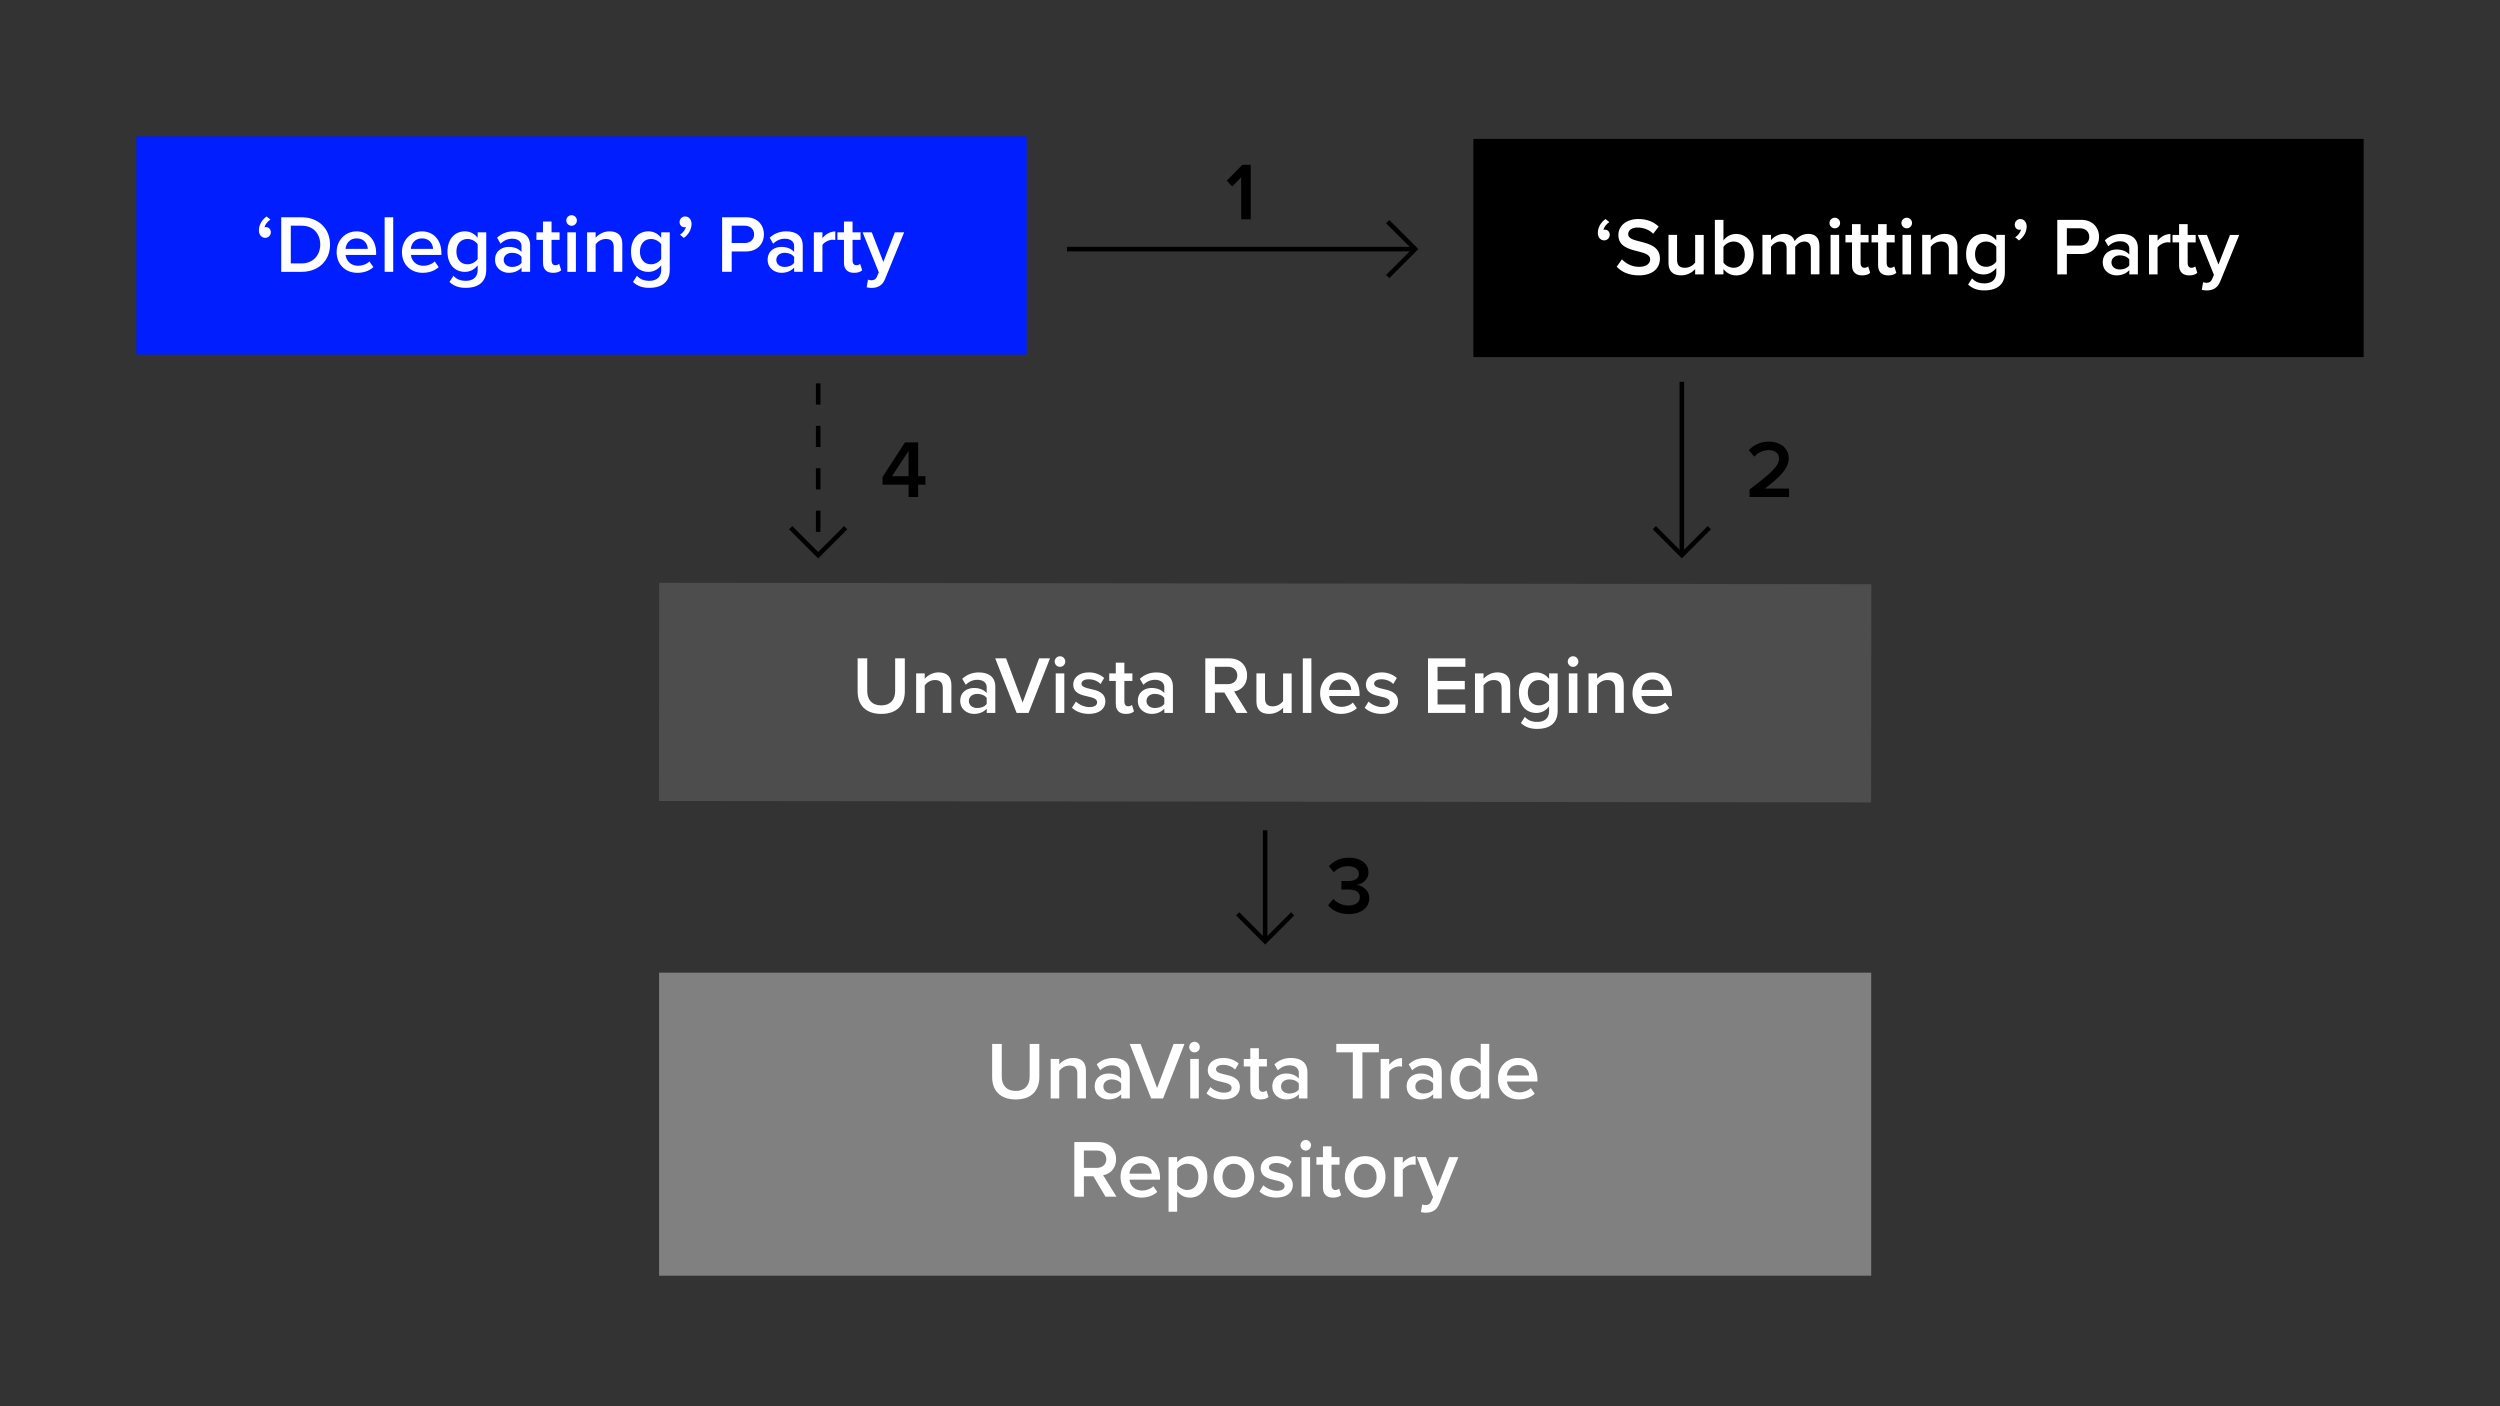 <?xml version="1.0" encoding="utf-8"?>
<!-- Generator: Adobe Illustrator 26.3.1, SVG Export Plug-In . SVG Version: 6.00 Build 0)  -->
<svg version="1.1" id="Layer_1" xmlns="http://www.w3.org/2000/svg" xmlns:xlink="http://www.w3.org/1999/xlink" x="0px" y="0px"
	 viewBox="0 0 825 464" style="enable-background:new 0 0 825 464;" xml:space="preserve">
<rect x="0" y="0" width="825" height="464" fill="#333333" stroke="none"/>
<style type="text/css">
	.st0{fill:#001EFF;}
	.st1{fill:#FFFFFF;}
	.st2{fill:#4D4D4D;}
	.st3{fill:#808080;}
	.st4{fill:none;stroke:#000000;stroke-width:1.5;stroke-miterlimit:10;}
	.st5{fill:none;stroke:#000000;stroke-width:1.5;stroke-miterlimit:10;stroke-dasharray:7;}
</style>
<g>
	<rect x="45" y="45" class="st0" width="293.79" height="72"/>
	<g>
		<path class="st1" d="M89.24,72.46c-0.86,0.51-1.75,1.62-1.94,2.54c0.08-0.03,0.3-0.05,0.46-0.05c0.92,0,1.62,0.7,1.62,1.7
			c0,1-0.84,1.84-1.84,1.84c-1.11,0-2.11-0.89-2.11-2.46c0-1.86,1.05-3.54,2.54-4.59L89.24,72.46z"/>
		<path class="st1" d="M92.8,71.7h6.69c5.61,0,9.42,3.73,9.42,9.02s-3.81,8.99-9.42,8.99H92.8V71.7z M99.5,86.93
			c3.91,0,6.18-2.81,6.18-6.21c0-3.48-2.16-6.24-6.18-6.24h-3.54v12.44H99.5z"/>
		<path class="st1" d="M117.7,76.35c3.91,0,6.42,3,6.42,7.1v0.67h-10.07c0.22,1.97,1.7,3.59,4.16,3.59c1.27,0,2.78-0.51,3.7-1.43
			l1.3,1.86c-1.3,1.24-3.21,1.89-5.29,1.89c-3.91,0-6.83-2.73-6.83-6.86C111.08,79.4,113.84,76.35,117.7,76.35z M114.02,82.12h7.34
			c-0.05-1.54-1.11-3.46-3.67-3.46C115.27,78.67,114.16,80.53,114.02,82.12z"/>
		<path class="st1" d="M126.93,71.7h2.83v18h-2.83V71.7z"/>
		<path class="st1" d="M139.24,76.35c3.91,0,6.42,3,6.42,7.1v0.67H135.6c0.22,1.97,1.7,3.59,4.16,3.59c1.27,0,2.78-0.51,3.7-1.43
			l1.3,1.86c-1.3,1.24-3.21,1.89-5.29,1.89c-3.91,0-6.83-2.73-6.83-6.86C132.63,79.4,135.38,76.35,139.24,76.35z M135.57,82.12h7.34
			c-0.05-1.54-1.11-3.46-3.67-3.46C136.81,78.67,135.71,80.53,135.57,82.12z"/>
		<path class="st1" d="M149.64,91c1.05,1.21,2.4,1.67,4.13,1.67c1.86,0,3.86-0.86,3.86-3.54v-1.57c-1,1.3-2.48,2.16-4.18,2.16
			c-3.32,0-5.78-2.4-5.78-6.69c0-4.21,2.43-6.69,5.78-6.69c1.65,0,3.13,0.76,4.18,2.13v-1.81h2.83v12.36c0,4.7-3.48,5.97-6.69,5.97
			c-2.21,0-3.86-0.49-5.45-1.94L149.64,91z M157.63,80.61c-0.62-0.97-2.02-1.75-3.35-1.75c-2.24,0-3.67,1.67-3.67,4.18
			c0,2.51,1.43,4.18,3.67,4.18c1.32,0,2.73-0.78,3.35-1.75V80.61z"/>
		<path class="st1" d="M172.1,88.3c-0.97,1.11-2.48,1.73-4.21,1.73c-2.13,0-4.53-1.43-4.53-4.32c0-3,2.4-4.24,4.53-4.24
			c1.75,0,3.27,0.57,4.21,1.67V81.2c0-1.51-1.24-2.43-3.05-2.43c-1.46,0-2.73,0.54-3.86,1.65l-1.16-1.97
			c1.51-1.43,3.4-2.11,5.48-2.11c2.89,0,5.43,1.21,5.43,4.72v8.64h-2.83V88.3z M172.1,84.77c-0.65-0.89-1.86-1.35-3.1-1.35
			c-1.59,0-2.78,0.92-2.78,2.35c0,1.4,1.19,2.32,2.78,2.32c1.24,0,2.46-0.46,3.1-1.35V84.77z"/>
		<path class="st1" d="M179.18,86.68v-7.53h-2.16v-2.48h2.16v-3.56h2.83v3.56h2.65v2.48h-2.65v6.83c0,0.89,0.43,1.54,1.24,1.54
			c0.54,0,1.05-0.22,1.27-0.46l0.67,2.13c-0.51,0.49-1.35,0.84-2.67,0.84C180.34,90.03,179.18,88.84,179.18,86.68z"/>
		<path class="st1" d="M186.87,72.76c0-0.97,0.81-1.75,1.75-1.75c0.97,0,1.75,0.78,1.75,1.75c0,0.97-0.78,1.75-1.75,1.75
			C187.68,74.51,186.87,73.73,186.87,72.76z M187.22,76.67h2.83v13.04h-2.83V76.67z"/>
		<path class="st1" d="M202.53,81.56c0-2.02-1.03-2.7-2.62-2.7c-1.46,0-2.7,0.86-3.35,1.75v9.1h-2.83V76.67h2.83v1.78
			c0.86-1.03,2.54-2.11,4.59-2.11c2.81,0,4.21,1.51,4.21,4.18v9.18h-2.83V81.56z"/>
		<path class="st1" d="M210.2,91c1.05,1.21,2.4,1.67,4.13,1.67c1.86,0,3.86-0.86,3.86-3.54v-1.57c-1,1.3-2.48,2.16-4.18,2.16
			c-3.32,0-5.78-2.4-5.78-6.69c0-4.21,2.43-6.69,5.78-6.69c1.65,0,3.13,0.76,4.18,2.13v-1.81h2.83v12.36c0,4.7-3.48,5.97-6.69,5.97
			c-2.21,0-3.86-0.49-5.45-1.94L210.2,91z M218.19,80.61c-0.62-0.97-2.02-1.75-3.35-1.75c-2.24,0-3.67,1.67-3.67,4.18
			c0,2.51,1.43,4.18,3.67,4.18c1.32,0,2.73-0.78,3.35-1.75V80.61z"/>
		<path class="st1" d="M224.4,77.45c0.86-0.51,1.75-1.62,1.94-2.54c-0.08,0.03-0.3,0.08-0.46,0.08c-0.92,0-1.62-0.7-1.62-1.7
			c0-1.03,0.84-1.86,1.84-1.86c1.11,0,2.11,0.89,2.11,2.46c0,1.86-1.05,3.56-2.54,4.62L224.4,77.45z"/>
		<path class="st1" d="M238.3,71.7h7.91c3.78,0,5.88,2.59,5.88,5.64s-2.13,5.64-5.88,5.64h-4.75v6.72h-3.16V71.7z M245.78,74.48
			h-4.32v5.72h4.32c1.78,0,3.08-1.13,3.08-2.86S247.56,74.48,245.78,74.48z"/>
		<path class="st1" d="M262.06,88.3c-0.97,1.11-2.48,1.73-4.21,1.73c-2.13,0-4.53-1.43-4.53-4.32c0-3,2.4-4.24,4.53-4.24
			c1.75,0,3.27,0.57,4.21,1.67V81.2c0-1.51-1.24-2.43-3.05-2.43c-1.46,0-2.73,0.54-3.86,1.65l-1.16-1.97
			c1.51-1.43,3.4-2.11,5.48-2.11c2.89,0,5.43,1.21,5.43,4.72v8.64h-2.83V88.3z M262.06,84.77c-0.65-0.89-1.86-1.35-3.1-1.35
			c-1.59,0-2.78,0.92-2.78,2.35c0,1.4,1.19,2.32,2.78,2.32c1.24,0,2.46-0.46,3.1-1.35V84.77z"/>
		<path class="st1" d="M268.57,76.67h2.83v1.92c0.97-1.24,2.54-2.21,4.24-2.21v2.81c-0.24-0.05-0.54-0.08-0.89-0.08
			c-1.19,0-2.78,0.81-3.35,1.73v8.88h-2.83V76.67z"/>
		<path class="st1" d="M278.51,86.68v-7.53h-2.16v-2.48h2.16v-3.56h2.83v3.56h2.65v2.48h-2.65v6.83c0,0.89,0.43,1.54,1.24,1.54
			c0.54,0,1.05-0.22,1.27-0.46l0.67,2.13c-0.51,0.49-1.35,0.84-2.67,0.84C279.67,90.03,278.51,88.84,278.51,86.68z"/>
		<path class="st1" d="M287.5,92.49c0.89,0,1.48-0.27,1.86-1.13l0.65-1.48l-5.34-13.2h3.02l3.81,9.77l3.81-9.77h3.05l-6.29,15.39
			c-0.89,2.21-2.46,2.92-4.48,2.94c-0.4,0-1.19-0.08-1.59-0.19l0.43-2.54C286.71,92.41,287.17,92.49,287.5,92.49z"/>
	</g>
</g>
<g>
	<rect x="486.21" y="45.84" width="293.79" height="72"/>
	<g>
		<path class="st1" d="M531.08,73.3c-0.86,0.51-1.75,1.62-1.94,2.54c0.08-0.03,0.3-0.05,0.46-0.05c0.92,0,1.62,0.7,1.62,1.7
			c0,1-0.84,1.84-1.83,1.84c-1.11,0-2.11-0.89-2.11-2.46c0-1.86,1.05-3.54,2.54-4.59L531.08,73.3z"/>
		<path class="st1" d="M535.24,85.58c1.24,1.32,3.19,2.48,5.7,2.48c2.59,0,3.62-1.27,3.62-2.46c0-1.62-1.92-2.11-4.1-2.67
			c-2.94-0.73-6.4-1.59-6.4-5.4c0-2.97,2.62-5.26,6.56-5.26c2.81,0,5.07,0.89,6.75,2.51l-1.81,2.35c-1.4-1.4-3.32-2.05-5.21-2.05
			c-1.86,0-3.05,0.89-3.05,2.24c0,1.4,1.84,1.86,3.97,2.4c2.97,0.76,6.51,1.67,6.51,5.59c0,3-2.11,5.56-6.96,5.56
			c-3.32,0-5.72-1.16-7.31-2.86L535.24,85.58z"/>
		<path class="st1" d="M559.4,88.82c-0.95,1.05-2.56,2.05-4.62,2.05c-2.81,0-4.18-1.46-4.18-4.13v-9.23h2.83v8.21
			c0,2.02,1.03,2.65,2.62,2.65c1.43,0,2.67-0.81,3.35-1.7v-9.15h2.83v13.04h-2.83V88.82z"/>
		<path class="st1" d="M565.91,72.55h2.83v6.78c1.03-1.38,2.54-2.13,4.18-2.13c3.35,0,5.78,2.65,5.78,6.86
			c0,4.29-2.46,6.83-5.78,6.83c-1.7,0-3.18-0.81-4.18-2.11v1.78h-2.83V72.55z M572.09,88.37c2.27,0,3.7-1.78,3.7-4.32
			c0-2.54-1.43-4.35-3.7-4.35c-1.32,0-2.73,0.81-3.35,1.78v5.16C569.36,87.61,570.77,88.37,572.09,88.37z"/>
		<path class="st1" d="M597.57,82.05c0-1.4-0.62-2.35-2.13-2.35c-1.27,0-2.46,0.89-3.02,1.73v9.12h-2.83v-8.5
			c0-1.4-0.62-2.35-2.16-2.35c-1.24,0-2.4,0.89-3,1.75v9.1h-2.83V77.51h2.83v1.78c0.54-0.81,2.27-2.11,4.24-2.11
			c1.94,0,3.13,0.97,3.56,2.4c0.76-1.19,2.48-2.4,4.43-2.4c2.4,0,3.75,1.3,3.75,3.94v9.42h-2.83V82.05z"/>
		<path class="st1" d="M603.73,73.6c0-0.97,0.81-1.75,1.75-1.75c0.97,0,1.75,0.78,1.75,1.75c0,0.97-0.78,1.75-1.75,1.75
			C604.54,75.35,603.73,74.57,603.73,73.6z M604.09,77.51h2.83v13.04h-2.83V77.51z"/>
		<path class="st1" d="M611.16,87.53V80H609v-2.48h2.16v-3.56h2.83v3.56h2.64V80h-2.64v6.83c0,0.89,0.43,1.54,1.24,1.54
			c0.54,0,1.05-0.22,1.27-0.46l0.67,2.13c-0.51,0.49-1.35,0.84-2.67,0.84C612.32,90.88,611.16,89.69,611.16,87.53z"/>
		<path class="st1" d="M619.77,87.53V80h-2.16v-2.48h2.16v-3.56h2.83v3.56h2.65V80h-2.65v6.83c0,0.89,0.43,1.54,1.24,1.54
			c0.54,0,1.05-0.22,1.27-0.46l0.67,2.13c-0.51,0.49-1.35,0.84-2.67,0.84C620.93,90.88,619.77,89.69,619.77,87.53z"/>
		<path class="st1" d="M627.47,73.6c0-0.97,0.81-1.75,1.75-1.75c0.97,0,1.75,0.78,1.75,1.75c0,0.97-0.78,1.75-1.75,1.75
			C628.28,75.35,627.47,74.57,627.47,73.6z M627.82,77.51h2.83v13.04h-2.83V77.51z"/>
		<path class="st1" d="M643.12,82.4c0-2.02-1.03-2.7-2.62-2.7c-1.46,0-2.7,0.86-3.35,1.75v9.1h-2.83V77.51h2.83v1.78
			c0.86-1.03,2.54-2.11,4.59-2.11c2.81,0,4.21,1.51,4.21,4.18v9.18h-2.83V82.4z"/>
		<path class="st1" d="M650.79,91.85c1.05,1.21,2.4,1.67,4.13,1.67c1.86,0,3.86-0.86,3.86-3.54v-1.57c-1,1.3-2.48,2.16-4.18,2.16
			c-3.32,0-5.78-2.4-5.78-6.69c0-4.21,2.43-6.69,5.78-6.69c1.65,0,3.13,0.76,4.18,2.13v-1.81h2.83v12.36c0,4.7-3.48,5.97-6.69,5.97
			c-2.21,0-3.86-0.49-5.45-1.94L650.79,91.85z M658.78,81.45c-0.62-0.97-2.02-1.75-3.35-1.75c-2.24,0-3.67,1.67-3.67,4.18
			c0,2.51,1.43,4.18,3.67,4.18c1.32,0,2.73-0.78,3.35-1.75V81.45z"/>
		<path class="st1" d="M665,78.3c0.86-0.51,1.75-1.62,1.94-2.54c-0.08,0.03-0.3,0.08-0.46,0.08c-0.92,0-1.62-0.7-1.62-1.7
			c0-1.03,0.84-1.86,1.83-1.86c1.11,0,2.11,0.89,2.11,2.46c0,1.86-1.05,3.56-2.54,4.62L665,78.3z"/>
		<path class="st1" d="M678.9,72.55h7.91c3.78,0,5.88,2.59,5.88,5.64s-2.13,5.64-5.88,5.64h-4.75v6.72h-3.16V72.55z M686.38,75.33
			h-4.32v5.72h4.32c1.78,0,3.08-1.13,3.08-2.86S688.16,75.33,686.38,75.33z"/>
		<path class="st1" d="M702.66,89.15c-0.97,1.11-2.48,1.73-4.21,1.73c-2.13,0-4.54-1.43-4.54-4.32c0-3,2.4-4.24,4.54-4.24
			c1.75,0,3.27,0.57,4.21,1.67v-1.94c0-1.51-1.24-2.43-3.05-2.43c-1.46,0-2.73,0.54-3.86,1.65l-1.16-1.97
			c1.51-1.43,3.4-2.11,5.48-2.11c2.89,0,5.43,1.21,5.43,4.72v8.64h-2.83V89.15z M702.66,85.61c-0.65-0.89-1.86-1.35-3.1-1.35
			c-1.59,0-2.78,0.92-2.78,2.35c0,1.4,1.19,2.32,2.78,2.32c1.24,0,2.46-0.46,3.1-1.35V85.61z"/>
		<path class="st1" d="M709.17,77.51H712v1.92c0.97-1.24,2.54-2.21,4.24-2.21v2.81c-0.24-0.05-0.54-0.08-0.89-0.08
			c-1.19,0-2.78,0.81-3.35,1.73v8.88h-2.83V77.51z"/>
		<path class="st1" d="M719.1,87.53V80h-2.16v-2.48h2.16v-3.56h2.83v3.56h2.64V80h-2.64v6.83c0,0.89,0.43,1.54,1.24,1.54
			c0.54,0,1.05-0.22,1.27-0.46l0.67,2.13c-0.51,0.49-1.35,0.84-2.67,0.84C720.26,90.88,719.1,89.69,719.1,87.53z"/>
		<path class="st1" d="M728.09,93.33c0.89,0,1.48-0.27,1.86-1.13l0.65-1.48l-5.34-13.2h3.02l3.81,9.77l3.81-9.77h3.05l-6.29,15.39
			c-0.89,2.21-2.46,2.92-4.48,2.94c-0.4,0-1.19-0.08-1.59-0.19l0.43-2.54C727.31,93.25,727.77,93.33,728.09,93.33z"/>
	</g>
</g>
<g>
	<g>
		
			<rect x="381.5" y="28.56" transform="matrix(1.149916e-03 -1 1 1.149916e-03 188.461 645.795)" class="st2" width="72" height="400"/>
		<g>
			<path class="st1" d="M283,217.26h3.19v10.8c0,2.86,1.59,4.72,4.62,4.72c3,0,4.59-1.86,4.59-4.72v-10.8h3.19v10.88
				c0,4.48-2.56,7.45-7.77,7.45c-5.24,0-7.8-3-7.8-7.42V217.26z"/>
			<path class="st1" d="M311.13,227.11c0-2.02-1.03-2.7-2.62-2.7c-1.46,0-2.7,0.86-3.35,1.75v9.1h-2.83v-13.04h2.83v1.78
				c0.86-1.03,2.54-2.11,4.59-2.11c2.81,0,4.21,1.51,4.21,4.18v9.18h-2.83V227.11z"/>
			<path class="st1" d="M325.61,233.86c-0.97,1.11-2.48,1.73-4.21,1.73c-2.13,0-4.53-1.43-4.53-4.32c0-3,2.4-4.24,4.53-4.24
				c1.75,0,3.27,0.57,4.21,1.67v-1.94c0-1.51-1.24-2.43-3.05-2.43c-1.46,0-2.73,0.54-3.86,1.65l-1.16-1.97
				c1.51-1.43,3.4-2.11,5.48-2.11c2.89,0,5.43,1.21,5.43,4.72v8.64h-2.83V233.86z M325.61,230.33c-0.65-0.89-1.86-1.35-3.1-1.35
				c-1.59,0-2.78,0.92-2.78,2.35c0,1.4,1.19,2.32,2.78,2.32c1.24,0,2.46-0.46,3.1-1.35V230.33z"/>
			<path class="st1" d="M328.42,217.26h3.59l5.45,14.58l5.45-14.58h3.59l-7.07,18h-3.94L328.42,217.26z"/>
			<path class="st1" d="M348.04,218.31c0-0.97,0.81-1.75,1.75-1.75c0.97,0,1.75,0.78,1.75,1.75c0,0.97-0.78,1.75-1.75,1.75
				C348.85,220.07,348.04,219.29,348.04,218.31z M348.39,222.23h2.83v13.04h-2.83V222.23z"/>
			<path class="st1" d="M355.06,231.51c0.92,0.94,2.73,1.83,4.43,1.83s2.56-0.62,2.56-1.59c0-1.13-1.38-1.54-2.97-1.89
				c-2.24-0.49-4.91-1.08-4.91-4c0-2.13,1.84-3.97,5.13-3.97c2.21,0,3.89,0.78,5.07,1.84l-1.19,2c-0.78-0.89-2.24-1.57-3.86-1.57
				c-1.48,0-2.43,0.54-2.43,1.46c0,1,1.3,1.35,2.83,1.7c2.27,0.49,5.05,1.13,5.05,4.21c0,2.29-1.92,4.05-5.43,4.05
				c-2.21,0-4.24-0.7-5.59-2.02L355.06,231.51z"/>
			<path class="st1" d="M368.21,232.24v-7.53h-2.16v-2.48h2.16v-3.56h2.83v3.56h2.65v2.48h-2.65v6.83c0,0.89,0.43,1.54,1.24,1.54
				c0.54,0,1.05-0.22,1.27-0.46l0.67,2.13c-0.51,0.49-1.35,0.84-2.67,0.84C369.37,235.59,368.21,234.4,368.21,232.24z"/>
			<path class="st1" d="M384.22,233.86c-0.97,1.11-2.48,1.73-4.21,1.73c-2.13,0-4.53-1.43-4.53-4.32c0-3,2.4-4.24,4.53-4.24
				c1.75,0,3.27,0.57,4.21,1.67v-1.94c0-1.51-1.24-2.43-3.05-2.43c-1.46,0-2.73,0.54-3.86,1.65l-1.16-1.97
				c1.51-1.43,3.4-2.11,5.48-2.11c2.89,0,5.43,1.21,5.43,4.72v8.64h-2.83V233.86z M384.22,230.33c-0.65-0.89-1.86-1.35-3.1-1.35
				c-1.59,0-2.78,0.92-2.78,2.35c0,1.4,1.19,2.32,2.78,2.32c1.24,0,2.46-0.46,3.1-1.35V230.33z"/>
			<path class="st1" d="M404.04,228.54h-3.13v6.72h-3.16v-18h7.91c3.56,0,5.88,2.32,5.88,5.64c0,3.21-2.11,4.94-4.27,5.29l4.4,7.07
				h-3.64L404.04,228.54z M405.23,220.04h-4.32v5.72h4.32c1.78,0,3.08-1.13,3.08-2.86S407.01,220.04,405.23,220.04z"/>
			<path class="st1" d="M423.42,233.54c-0.94,1.05-2.56,2.05-4.62,2.05c-2.81,0-4.18-1.46-4.18-4.13v-9.23h2.83v8.21
				c0,2.02,1.03,2.65,2.62,2.65c1.43,0,2.67-0.81,3.35-1.7v-9.15h2.83v13.04h-2.83V233.54z"/>
			<path class="st1" d="M429.93,217.26h2.83v18h-2.83V217.26z"/>
			<path class="st1" d="M442.24,221.91c3.91,0,6.42,3,6.42,7.1v0.67H438.6c0.22,1.97,1.7,3.59,4.16,3.59c1.27,0,2.78-0.51,3.7-1.43
				l1.3,1.86c-1.3,1.24-3.21,1.89-5.29,1.89c-3.91,0-6.83-2.73-6.83-6.86C435.63,224.96,438.38,221.91,442.24,221.91z
				 M438.57,227.68h7.34c-0.05-1.54-1.11-3.46-3.67-3.46C439.81,224.23,438.71,226.09,438.57,227.68z"/>
			<path class="st1" d="M451.64,231.51c0.92,0.94,2.73,1.83,4.43,1.83c1.7,0,2.56-0.62,2.56-1.59c0-1.13-1.38-1.54-2.97-1.89
				c-2.24-0.49-4.91-1.08-4.91-4c0-2.13,1.84-3.97,5.13-3.97c2.21,0,3.89,0.78,5.07,1.84l-1.19,2c-0.78-0.89-2.24-1.57-3.86-1.57
				c-1.48,0-2.43,0.54-2.43,1.46c0,1,1.29,1.35,2.83,1.7c2.27,0.49,5.05,1.13,5.05,4.21c0,2.29-1.92,4.05-5.43,4.05
				c-2.21,0-4.24-0.7-5.59-2.02L451.64,231.51z"/>
			<path class="st1" d="M471.24,217.26h12.33v2.78h-9.18v4.67h8.99v2.78h-8.99v4.99h9.18v2.78h-12.33V217.26z"/>
			<path class="st1" d="M495.54,227.11c0-2.02-1.03-2.7-2.62-2.7c-1.46,0-2.7,0.86-3.35,1.75v9.1h-2.83v-13.04h2.83v1.78
				c0.86-1.03,2.54-2.11,4.59-2.11c2.81,0,4.21,1.51,4.21,4.18v9.18h-2.83V227.11z"/>
			<path class="st1" d="M503.21,236.56c1.05,1.21,2.4,1.67,4.13,1.67c1.86,0,3.86-0.86,3.86-3.54v-1.57c-1,1.3-2.48,2.16-4.18,2.16
				c-3.32,0-5.78-2.4-5.78-6.69c0-4.21,2.43-6.69,5.78-6.69c1.65,0,3.13,0.76,4.18,2.13v-1.81h2.83v12.36c0,4.7-3.48,5.96-6.69,5.96
				c-2.21,0-3.86-0.49-5.45-1.94L503.21,236.56z M511.2,226.17c-0.62-0.97-2.02-1.75-3.35-1.75c-2.24,0-3.67,1.67-3.67,4.18
				c0,2.51,1.43,4.18,3.67,4.18c1.32,0,2.73-0.78,3.35-1.75V226.17z"/>
			<path class="st1" d="M517.36,218.31c0-0.97,0.81-1.75,1.75-1.75c0.97,0,1.75,0.78,1.75,1.75c0,0.97-0.78,1.75-1.75,1.75
				C518.17,220.07,517.36,219.29,517.36,218.31z M517.71,222.23h2.83v13.04h-2.83V222.23z"/>
			<path class="st1" d="M533.01,227.11c0-2.02-1.03-2.7-2.62-2.7c-1.46,0-2.7,0.86-3.35,1.75v9.1h-2.83v-13.04h2.83v1.78
				c0.86-1.03,2.54-2.11,4.59-2.11c2.81,0,4.21,1.51,4.21,4.18v9.18h-2.83V227.11z"/>
			<path class="st1" d="M545.33,221.91c3.91,0,6.42,3,6.42,7.1v0.67h-10.07c0.22,1.97,1.7,3.59,4.16,3.59c1.27,0,2.78-0.51,3.7-1.43
				l1.3,1.86c-1.3,1.24-3.21,1.89-5.29,1.89c-3.91,0-6.83-2.73-6.83-6.86C538.71,224.96,541.47,221.91,545.33,221.91z
				 M541.66,227.68H549c-0.05-1.54-1.11-3.46-3.67-3.46C542.9,224.23,541.79,226.09,541.66,227.68z"/>
		</g>
	</g>
	<g>
		<rect x="217.5" y="320.98" class="st3" width="400" height="100"/>
		<g>
			<path class="st1" d="M327.39,344.49h3.19v10.8c0,2.86,1.59,4.72,4.62,4.72c3,0,4.59-1.86,4.59-4.72v-10.8h3.19v10.88
				c0,4.48-2.56,7.45-7.77,7.45c-5.24,0-7.8-3-7.8-7.42V344.49z"/>
			<path class="st1" d="M355.52,354.34c0-2.02-1.03-2.7-2.62-2.7c-1.46,0-2.7,0.86-3.35,1.75v9.1h-2.83v-13.04h2.83v1.78
				c0.86-1.03,2.54-2.11,4.59-2.11c2.81,0,4.21,1.51,4.21,4.18v9.18h-2.83V354.34z"/>
			<path class="st1" d="M369.99,361.09c-0.97,1.11-2.48,1.73-4.21,1.73c-2.13,0-4.53-1.43-4.53-4.32c0-3,2.4-4.24,4.53-4.24
				c1.75,0,3.27,0.57,4.21,1.67v-1.94c0-1.51-1.24-2.43-3.05-2.43c-1.46,0-2.73,0.54-3.86,1.65l-1.16-1.97
				c1.51-1.43,3.4-2.11,5.48-2.11c2.89,0,5.43,1.21,5.43,4.72v8.64h-2.83V361.09z M369.99,357.55c-0.65-0.89-1.86-1.35-3.1-1.35
				c-1.59,0-2.78,0.92-2.78,2.35c0,1.4,1.19,2.32,2.78,2.32c1.24,0,2.46-0.46,3.1-1.35V357.55z"/>
			<path class="st1" d="M372.8,344.49h3.59l5.45,14.58l5.45-14.58h3.59l-7.07,18h-3.94L372.8,344.49z"/>
			<path class="st1" d="M392.43,345.54c0-0.97,0.81-1.75,1.75-1.75c0.97,0,1.75,0.78,1.75,1.75s-0.78,1.75-1.75,1.75
				C393.24,347.3,392.43,346.51,392.43,345.54z M392.78,349.45h2.83v13.04h-2.83V349.45z"/>
			<path class="st1" d="M399.45,358.74c0.92,0.95,2.73,1.84,4.43,1.84s2.56-0.62,2.56-1.59c0-1.13-1.38-1.54-2.97-1.89
				c-2.24-0.49-4.91-1.08-4.91-4c0-2.13,1.84-3.97,5.13-3.97c2.21,0,3.89,0.78,5.07,1.84l-1.19,2c-0.78-0.89-2.24-1.57-3.86-1.57
				c-1.48,0-2.43,0.54-2.43,1.46c0,1,1.3,1.35,2.83,1.7c2.27,0.49,5.05,1.13,5.05,4.21c0,2.29-1.92,4.05-5.43,4.05
				c-2.21,0-4.24-0.7-5.59-2.02L399.45,358.74z"/>
			<path class="st1" d="M412.6,359.47v-7.53h-2.16v-2.48h2.16v-3.56h2.83v3.56h2.65v2.48h-2.65v6.83c0,0.89,0.43,1.54,1.24,1.54
				c0.54,0,1.05-0.22,1.27-0.46l0.67,2.13c-0.51,0.49-1.35,0.84-2.67,0.84C413.76,362.82,412.6,361.63,412.6,359.47z"/>
			<path class="st1" d="M428.61,361.09c-0.97,1.11-2.48,1.73-4.21,1.73c-2.13,0-4.53-1.43-4.53-4.32c0-3,2.4-4.24,4.53-4.24
				c1.75,0,3.27,0.57,4.21,1.67v-1.94c0-1.51-1.24-2.43-3.05-2.43c-1.46,0-2.73,0.54-3.86,1.65l-1.16-1.97
				c1.51-1.43,3.4-2.11,5.48-2.11c2.89,0,5.43,1.21,5.43,4.72v8.64h-2.83V361.09z M428.61,357.55c-0.65-0.89-1.86-1.35-3.1-1.35
				c-1.59,0-2.78,0.92-2.78,2.35c0,1.4,1.19,2.32,2.78,2.32c1.24,0,2.46-0.46,3.1-1.35V357.55z"/>
			<path class="st1" d="M446.43,347.27h-5.45v-2.78h14.06v2.78h-5.45v15.22h-3.16V347.27z"/>
			<path class="st1" d="M455.61,349.45h2.83v1.92c0.97-1.24,2.54-2.21,4.24-2.21v2.81c-0.24-0.05-0.54-0.08-0.89-0.08
				c-1.19,0-2.78,0.81-3.35,1.73v8.88h-2.83V349.45z"/>
			<path class="st1" d="M472.94,361.09c-0.97,1.11-2.48,1.73-4.21,1.73c-2.13,0-4.53-1.43-4.53-4.32c0-3,2.4-4.24,4.53-4.24
				c1.75,0,3.27,0.57,4.21,1.67v-1.94c0-1.51-1.24-2.43-3.05-2.43c-1.46,0-2.73,0.54-3.86,1.65l-1.16-1.97
				c1.51-1.43,3.4-2.11,5.48-2.11c2.89,0,5.43,1.21,5.43,4.72v8.64h-2.83V361.09z M472.94,357.55c-0.65-0.89-1.86-1.35-3.1-1.35
				c-1.59,0-2.78,0.92-2.78,2.35c0,1.4,1.19,2.32,2.78,2.32c1.24,0,2.46-0.46,3.1-1.35V357.55z"/>
			<path class="st1" d="M488.63,360.71c-1,1.3-2.51,2.11-4.18,2.11c-3.35,0-5.8-2.54-5.8-6.83c0-4.21,2.43-6.86,5.8-6.86
				c1.62,0,3.13,0.76,4.18,2.13v-6.78h2.83v18h-2.83V360.71z M488.63,353.4c-0.65-0.97-2.02-1.75-3.37-1.75
				c-2.24,0-3.67,1.81-3.67,4.35c0,2.51,1.43,4.32,3.67,4.32c1.35,0,2.73-0.76,3.37-1.73V353.4z"/>
			<path class="st1" d="M500.94,349.13c3.91,0,6.42,3,6.42,7.1v0.67H497.3c0.22,1.97,1.7,3.59,4.16,3.59c1.27,0,2.78-0.51,3.7-1.43
				l1.3,1.86c-1.3,1.24-3.21,1.89-5.29,1.89c-3.91,0-6.83-2.73-6.83-6.86C494.33,352.18,497.08,349.13,500.94,349.13z
				 M497.27,354.91h7.34c-0.05-1.54-1.11-3.46-3.67-3.46C498.51,351.45,497.4,353.31,497.27,354.91z"/>
			<path class="st1" d="M360.81,388.17h-3.13v6.72h-3.16v-18h7.91c3.56,0,5.88,2.32,5.88,5.64c0,3.21-2.11,4.94-4.27,5.29l4.4,7.07
				h-3.64L360.81,388.17z M362,379.67h-4.32v5.72H362c1.78,0,3.08-1.13,3.08-2.86S363.78,379.67,362,379.67z"/>
			<path class="st1" d="M376.39,381.53c3.91,0,6.42,3,6.42,7.1v0.67h-10.07c0.22,1.97,1.7,3.59,4.16,3.59c1.27,0,2.78-0.51,3.7-1.43
				l1.3,1.86c-1.3,1.24-3.21,1.89-5.29,1.89c-3.91,0-6.83-2.73-6.83-6.86C369.78,384.58,372.53,381.53,376.39,381.53z
				 M372.72,387.31h7.34c-0.05-1.54-1.11-3.46-3.67-3.46C373.96,383.85,372.86,385.71,372.72,387.31z"/>
			<path class="st1" d="M385.63,399.86v-18h2.83v1.78c0.97-1.3,2.48-2.11,4.18-2.11c3.37,0,5.78,2.54,5.78,6.83s-2.4,6.86-5.78,6.86
				c-1.65,0-3.13-0.73-4.18-2.13v6.78H385.63z M391.81,384.04c-1.32,0-2.73,0.78-3.35,1.75v5.16c0.62,0.95,2.02,1.75,3.35,1.75
				c2.24,0,3.67-1.81,3.67-4.35C395.48,385.85,394.05,384.04,391.81,384.04z"/>
			<path class="st1" d="M400.48,388.36c0-3.73,2.56-6.83,6.69-6.83c4.18,0,6.72,3.1,6.72,6.83c0,3.75-2.54,6.86-6.72,6.86
				C403.04,395.22,400.48,392.11,400.48,388.36z M410.95,388.36c0-2.29-1.35-4.32-3.78-4.32c-2.4,0-3.75,2.02-3.75,4.32
				c0,2.32,1.35,4.35,3.75,4.35C409.6,392.71,410.95,390.68,410.95,388.36z"/>
			<path class="st1" d="M416.92,391.14c0.92,0.94,2.73,1.83,4.43,1.83s2.56-0.62,2.56-1.59c0-1.13-1.38-1.54-2.97-1.89
				c-2.24-0.49-4.91-1.08-4.91-4c0-2.13,1.84-3.97,5.13-3.97c2.21,0,3.89,0.78,5.07,1.83l-1.19,2c-0.78-0.89-2.24-1.57-3.86-1.57
				c-1.48,0-2.43,0.54-2.43,1.46c0,1,1.3,1.35,2.83,1.7c2.27,0.49,5.05,1.13,5.05,4.21c0,2.29-1.92,4.05-5.43,4.05
				c-2.21,0-4.24-0.7-5.59-2.02L416.92,391.14z"/>
			<path class="st1" d="M429.15,377.94c0-0.97,0.81-1.75,1.75-1.75c0.97,0,1.75,0.78,1.75,1.75s-0.78,1.75-1.75,1.75
				C429.96,379.69,429.15,378.91,429.15,377.94z M429.5,381.85h2.83v13.04h-2.83V381.85z"/>
			<path class="st1" d="M436.57,391.87v-7.53h-2.16v-2.48h2.16v-3.56h2.83v3.56h2.65v2.48h-2.65v6.83c0,0.89,0.43,1.54,1.24,1.54
				c0.54,0,1.05-0.22,1.27-0.46l0.67,2.13c-0.51,0.49-1.35,0.84-2.67,0.84C437.74,395.22,436.57,394.03,436.57,391.87z"/>
			<path class="st1" d="M443.81,388.36c0-3.73,2.56-6.83,6.69-6.83c4.18,0,6.72,3.1,6.72,6.83c0,3.75-2.54,6.86-6.72,6.86
				C446.37,395.22,443.81,392.11,443.81,388.36z M454.28,388.36c0-2.29-1.35-4.32-3.78-4.32c-2.4,0-3.75,2.02-3.75,4.32
				c0,2.32,1.35,4.35,3.75,4.35C452.93,392.71,454.28,390.68,454.28,388.36z"/>
			<path class="st1" d="M460.09,381.85h2.83v1.92c0.97-1.24,2.54-2.21,4.24-2.21v2.81c-0.24-0.05-0.54-0.08-0.89-0.08
				c-1.19,0-2.78,0.81-3.35,1.73v8.88h-2.83V381.85z"/>
			<path class="st1" d="M470.4,397.67c0.89,0,1.48-0.27,1.86-1.13l0.65-1.48l-5.34-13.2h3.02l3.81,9.77l3.81-9.77h3.05l-6.29,15.39
				c-0.89,2.21-2.46,2.92-4.48,2.94c-0.4,0-1.19-0.08-1.59-0.19l0.43-2.54C469.62,397.59,470.08,397.67,470.4,397.67z"/>
		</g>
	</g>
</g>
<g>
	<g>
		<path d="M409.6,58.49l-2.94,3.05l-1.84-1.92l5.18-5.24h2.75v18h-3.16V58.49z"/>
	</g>
</g>
<g>
	<line class="st4" x1="352.1" y1="82.2" x2="466.27" y2="82.2"/>
	<polyline class="st4" points="457.93,73.13 467,82.2 457.93,91.27 	"/>
</g>
<g>
	<line class="st4" x1="417.5" y1="274" x2="417.5" y2="309.91"/>
	<polyline class="st4" points="426.57,301.57 417.5,310.64 408.43,301.57 	"/>
</g>
<g>
	<line class="st5" x1="270" y1="126.52" x2="270" y2="183"/>
	<polyline class="st4" points="279.07,174.14 270,183.21 260.93,174.14 	"/>
</g>
<g>
	<line class="st4" x1="555" y1="126" x2="555" y2="182.48"/>
	<polyline class="st4" points="564.07,174.14 555,183.21 545.93,174.14 	"/>
</g>
<g>
	<path d="M577.35,161.52c6.99-5.29,9.72-7.64,9.72-10.23c0-1.89-1.62-2.75-3.27-2.75c-2.11,0-3.72,0.86-4.86,2.16l-1.83-2.08
		c1.59-1.92,4.13-2.89,6.64-2.89c3.48,0,6.53,1.97,6.53,5.56c0,3.32-3.05,6.29-7.88,9.93h7.99V164h-13.04V161.52z"/>
</g>
<g>
	<g>
		<path d="M440,296.63c1.16,1.35,3.08,2.19,4.99,2.19c2.38,0,3.75-1.08,3.75-2.75c0-1.78-1.43-2.54-4-2.54c-0.76,0-1.81,0-2.08,0.03
			v-2.83c0.32,0.03,1.38,0.03,2.08,0.03c2.11,0,3.7-0.73,3.7-2.38c0-1.67-1.62-2.54-3.64-2.54c-1.84,0-3.35,0.7-4.64,2l-1.62-1.97
			c1.38-1.62,3.56-2.83,6.56-2.83c3.89,0,6.5,1.84,6.5,4.86c0,2.4-2.05,3.81-3.91,4.13c1.75,0.16,4.18,1.59,4.18,4.37
			c0,3.05-2.62,5.24-6.78,5.24c-3.21,0-5.59-1.29-6.8-2.92L440,296.63z"/>
	</g>
</g>
<g>
	<path d="M299.82,159.93h-8.58v-2.54l7.4-11.39h4.35v11.15h2.4v2.78h-2.4V164h-3.16V159.93z M294.34,157.15h5.48v-8.31
		L294.34,157.15z"/>
</g>
</svg>
